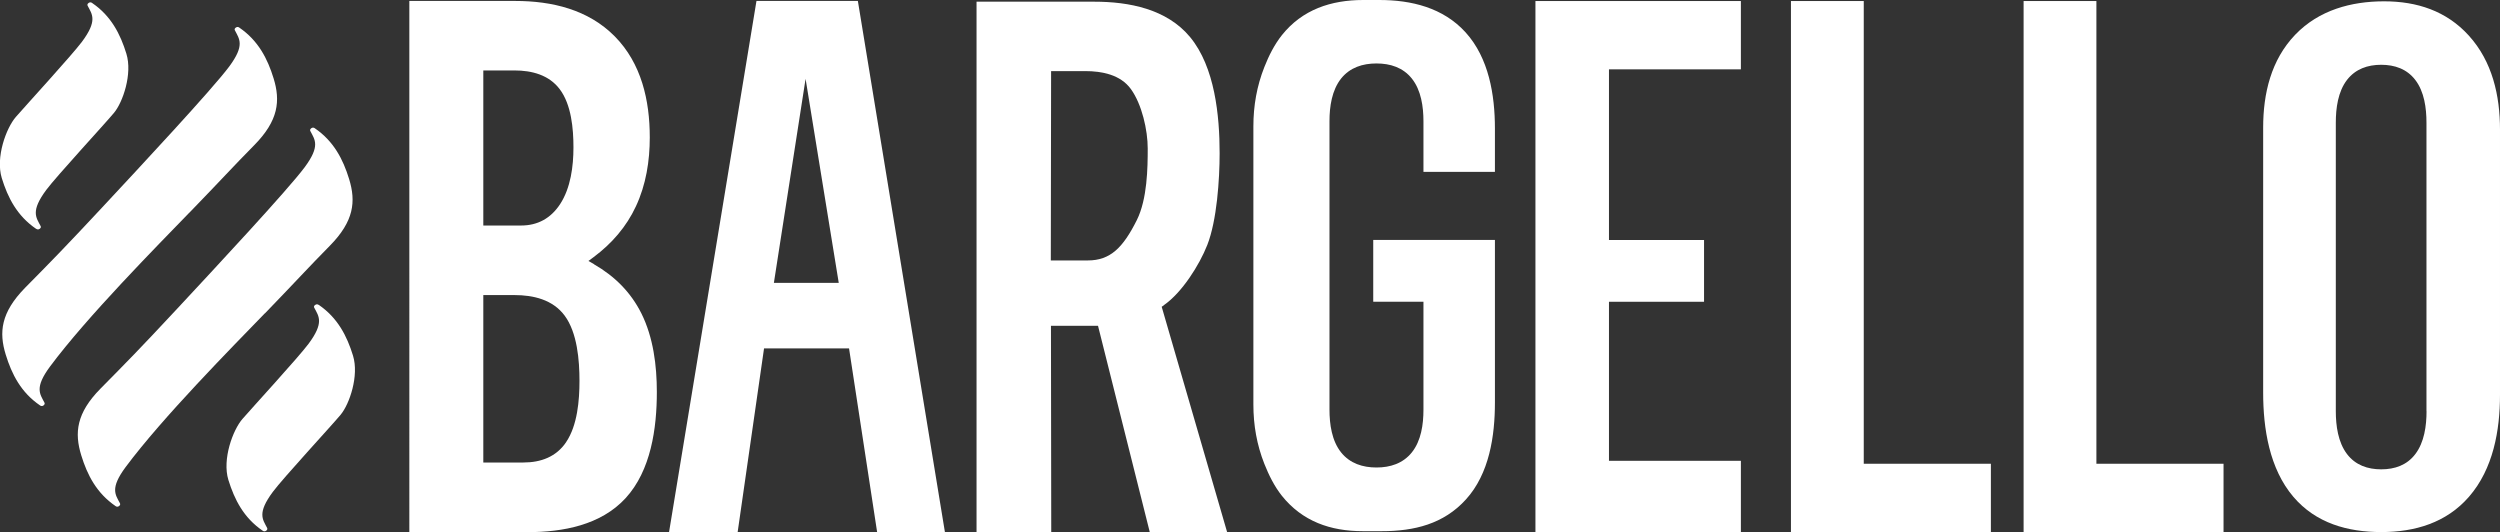 <?xml version="1.0" encoding="UTF-8"?><svg id="b" xmlns="http://www.w3.org/2000/svg" width="340" height="72.37" viewBox="0 0 340 72.37"><rect x="0" y="0" width="340" height="72.37" fill="#333333" stroke="none"/><g id="c"><g><path d="M158.3,41.49c2.43-1.68,4.81-5.42,5.89-8.17,1.31-3.34,1.68-8.92,1.68-12.48,0-5.09-.64-11.72-4.02-15.8-3.18-3.83-8.3-4.81-13.04-4.81h-16V72.37h10.16l-.04-28.06h6.4l7.04,28.06h10.52l-8.9-30.65,.32-.22Zm-3.69-11.56c-1.88,3.76-3.61,5.49-6.67,5.49h-5.03l.04-25.75h4.63c2.28,0,4.8,.48,6.22,2.44,1.51,2.09,2.29,5.6,2.29,8.08,0,2.6-.05,6.87-1.48,9.74Z" style="fill:#fff;"/><path d="M80.79,35.93l-.76-.44,.7-.52c2.47-1.84,4.46-4.12,5.76-6.92,1.37-2.93,1.88-6.16,1.88-9.37,0-5.02-1.13-10.05-4.76-13.73C80.01,1.3,75.07,.13,70.07,.13h-14.4V72.37h16.12c4.76,0,9.91-.95,13.28-4.61,3.47-3.77,4.26-9.54,4.26-14.45,0-3.59-.48-7.43-2.1-10.68-1.44-2.89-3.65-5.08-6.45-6.69Zm-15.06-26.35h4.23c2.36,0,4.7,.6,6.17,2.56,1.58,2.1,1.86,5.37,1.86,7.91s-.37,5.51-1.82,7.72c-1.25,1.9-3.02,2.9-5.3,2.9h-5.14V9.59Zm11.28,50.53c-1.35,2.02-3.45,2.79-5.83,2.79h-5.45v-22.77h4.23c2.58,0,5.22,.62,6.83,2.79,1.73,2.33,2.02,6.1,2.02,8.89,0,2.64-.28,6.03-1.8,8.29Z" style="fill:#fff;"/><polygon points="208.82 72.37 236.76 72.37 236.76 62.67 218.82 62.67 218.82 41.04 231.75 41.04 231.75 32.64 218.82 32.64 218.82 9.43 236.76 9.43 236.76 .14 208.82 .14 208.82 72.37" style="fill:#fff;"/><polygon points="253.47 .14 243.57 .14 243.57 72.37 270.76 72.37 270.76 63.07 253.47 63.07 253.47 .14" style="fill:#fff;"/><polygon points="285.11 .14 275.21 .14 275.21 72.37 302.4 72.37 302.4 63.07 285.11 63.07 285.11 .14" style="fill:#fff;"/><path d="M335.75,4.83c-3.04-3.35-7.05-4.65-11.51-4.65s-8.86,1.18-12.09,4.54c-3.29,3.43-4.36,8-4.36,12.64V53.39c0,4.89,.84,10.35,4.12,14.19,3.05,3.57,7.36,4.78,11.94,4.78s8.86-1.26,11.94-4.81c3.29-3.79,4.21-9,4.21-13.87V17.65c0-4.66-1.04-9.29-4.25-12.82Zm-5.74,51.09c0,1.97-.3,4.23-1.53,5.84-1.14,1.5-2.79,2.07-4.64,2.07s-3.5-.58-4.64-2.07c-1.23-1.61-1.53-3.87-1.53-5.84V16.68c0-1.96,.29-4.22,1.53-5.82,1.15-1.48,2.8-2.05,4.64-2.05s3.49,.57,4.63,2.05c1.24,1.6,1.53,3.86,1.53,5.82V55.92Z" style="fill:#fff;"/><path d="M187.58,0h-2.17c-4.39,0-8.3,1.3-11.08,4.79-1.02,1.29-1.77,2.79-2.37,4.31-1.03,2.59-1.5,5.29-1.5,8.07V53.22s0,.03,0,.05v1.76c0,2.78,.47,5.47,1.49,8.05,.61,1.53,1.35,3.04,2.38,4.34,2.79,3.49,6.62,4.82,11.01,4.82h2.58c4.41,0,8.42-.97,11.45-4.32,3.18-3.5,3.94-8.62,3.94-13.18v-22.11h-.68s-15.87,0-15.87,0v8.41h6.83v14.69c0,1.98-.31,4.22-1.59,5.81-1.2,1.49-2.93,2.04-4.8,2.04s-3.6-.55-4.8-2.04c-1.28-1.59-1.59-3.85-1.59-5.83V16.48c0-1.98,.32-4.22,1.59-5.81,1.2-1.49,2.92-2.04,4.8-2.04s3.6,.55,4.8,2.04c1.28,1.59,1.59,3.85,1.59,5.83v6.87h9.72v-5.89c0-4.56-.82-9.59-4-13.09C196.26,1.04,191.95,0,187.58,0Z" style="fill:#fff;"/><path d="M102.88,.13l-11.89,72.24h9.33l3.59-24.99h11.56s3.82,24.99,3.82,24.99h9.22L116.67,.13h-13.79Zm2.37,38.33l4.31-27.74,4.51,27.75h-8.82Z" style="fill:#fff;"/><path d="M25.76,28.92c4.44-4.58,5.84-6.16,8.83-9.19,3.29-3.34,3.56-6.02,2.62-9.07-.82-2.67-2.08-5.14-4.67-6.91-.07-.05-.25-.16-.47,0-.23,.16-.16,.32-.11,.4,.59,1.16,1.37,1.99-.78,4.89-2.33,3.13-12.23,13.75-17.34,19.23-5.11,5.48-6.95,7.35-10.44,10.88C.12,42.51-.16,45.18,.78,48.23c.82,2.67,2.08,5.15,4.67,6.91,.07,.05,.25,.16,.47,0,.22-.17,.16-.32,.11-.41-.6-1.16-1.37-1.99,.78-4.89,5.03-6.76,14.51-16.34,18.94-20.92Z" style="fill:#fff;"/><path d="M36.03,42.62c4.43-4.58,5.84-6.17,8.83-9.2,3.29-3.34,3.56-6.02,2.62-9.07-.82-2.67-2.08-5.14-4.67-6.91-.07-.05-.25-.16-.48,0-.22,.17-.16,.32-.11,.41,.6,1.16,1.37,1.99-.78,4.89-2.33,3.13-12.23,13.75-17.33,19.23-5.1,5.48-6.95,7.35-10.44,10.88-3.29,3.34-3.56,6.01-2.62,9.07,.82,2.67,2.08,5.14,4.67,6.91,.07,.05,.25,.16,.47,0,.22-.17,.16-.32,.11-.41-.6-1.15-1.37-1.99,.78-4.89,5.03-6.76,14.51-16.34,18.94-20.92Z" style="fill:#fff;"/><path d="M43.34,41.47c-.07-.05-.25-.16-.48,0-.23,.16-.16,.32-.11,.4,.6,1.15,1.37,1.99-.79,4.89-1.33,1.79-7.68,8.71-8.98,10.21-1.31,1.5-2.78,5.49-1.92,8.3,.83,2.67,2.08,5.15,4.67,6.91,.07,.05,.25,.16,.47,0,.22-.16,.16-.32,.12-.4-.6-1.16-1.37-1.99,.79-4.89,1.36-1.84,8.02-9.04,9.22-10.49,1.2-1.44,2.52-5.3,1.68-8.03-.82-2.67-2.08-5.14-4.66-6.91Z" style="fill:#fff;"/><path d="M4.93,31.12c.07,.05,.25,.16,.47,0,.22-.16,.16-.32,.11-.4-.6-1.16-1.37-1.99,.78-4.89,1.37-1.84,8.02-9.04,9.22-10.49,1.2-1.44,2.52-5.3,1.68-8.03-.82-2.67-2.08-5.15-4.67-6.91-.07-.05-.25-.16-.47,0-.23,.17-.16,.32-.12,.4,.6,1.16,1.37,1.99-.79,4.89-1.33,1.78-7.68,8.71-8.98,10.21-1.31,1.5-2.78,5.49-1.92,8.31,.82,2.67,2.08,5.14,4.67,6.91Z" style="fill:#fff;"/></g></g></svg>